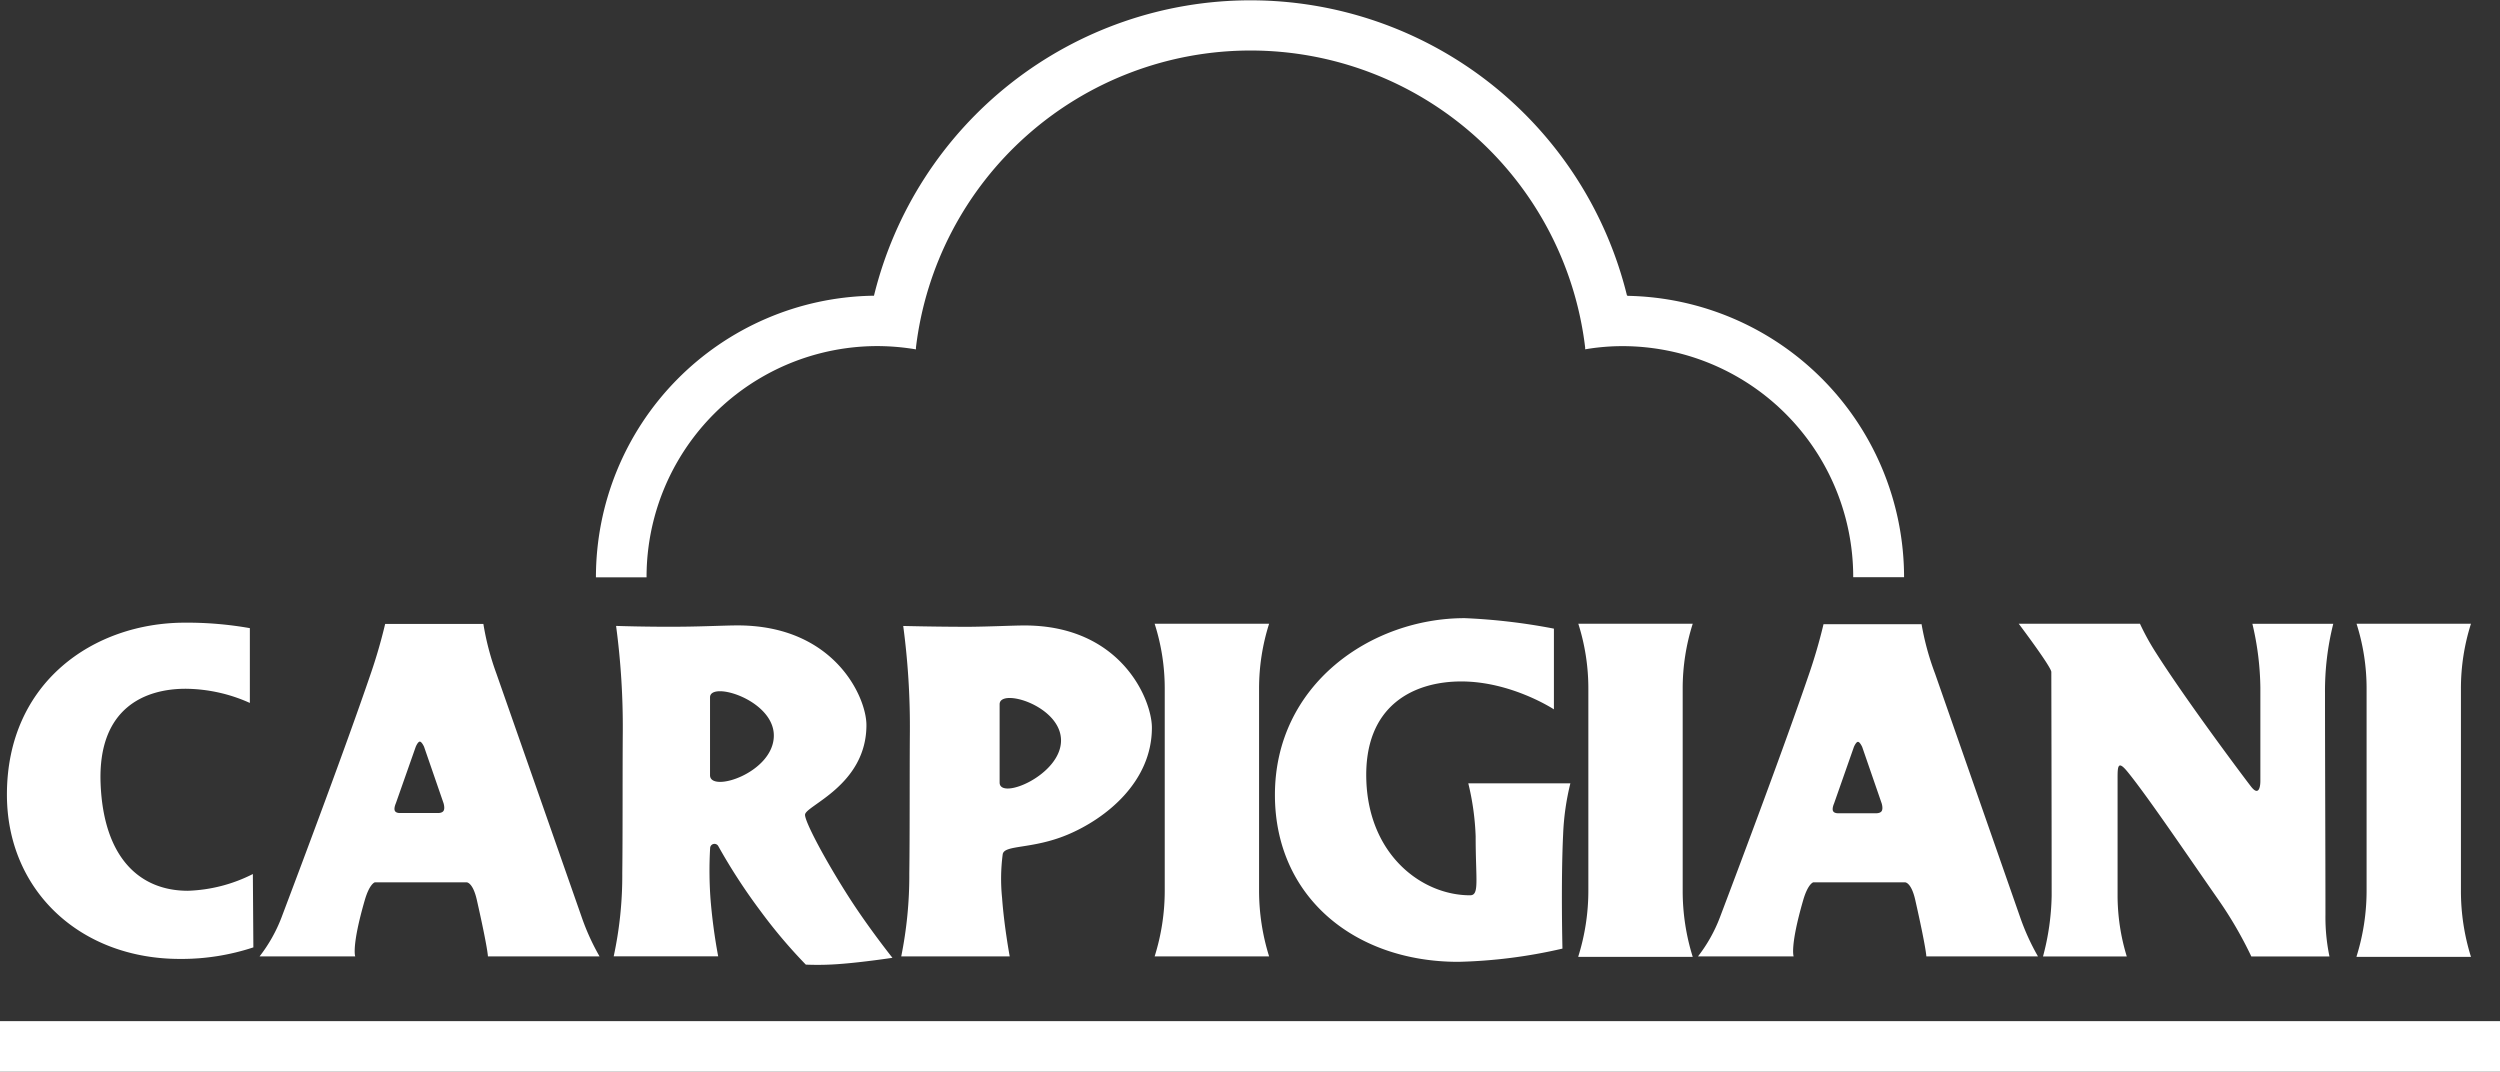 <svg xmlns="http://www.w3.org/2000/svg" viewBox="0 0 447.87 192"><rect x="0" y="0" width="447.87" height="192" fill="#333333" stroke="none"/><defs><style>.cls-1,.cls-2{fill:#fff;}.cls-1{fill-rule:evenodd;}</style></defs><g id="Ebene_2" data-name="Ebene 2"><g id="Livello_1" data-name="Livello 1"><path class="cls-1" d="M361.65,111.74h21.72a43.76,43.76,0,0,0,2.89,5.24c5.49,8.64,15.88,22.49,17,23.92,1.31,1.71,1.68.27,1.68-1,0-3.14,0-10,0-16.68a51.81,51.81,0,0,0-1.43-11.47H418a49.33,49.33,0,0,0-1.48,12.4c0,12.38.08,28.27.08,39.73a34.32,34.32,0,0,0,.72,7.47h-14a70.94,70.94,0,0,0-6-10.31c-5.58-8-12.68-18.5-16.17-22.77-1.82-2.23-1.79-.87-1.79,1.42,0,4.37,0,13.36,0,20.74a37.37,37.37,0,0,0,1.65,10.92H366a44.71,44.71,0,0,0,1.55-10.84c0-15.45-.06-39.23-.06-40.13S361.65,111.74,361.65,111.74Zm-83.27.88v14.46s-7.59-5-16.6-5c-8.39,0-17.52,4.19-17,17.84.51,13.34,10,20.47,18.58,20.47,1.71,0,1-2.65,1-10.57a46.69,46.69,0,0,0-1.32-9.49l18.29,0a45.33,45.33,0,0,0-1.3,9.18c-.41,8.55-.12,20.43-.12,20.43a91.36,91.36,0,0,1-18.66,2.37c-18.63,0-32.85-11.69-32.85-29.91,0-19.75,17.2-31.66,34-31.66A107.78,107.78,0,0,1,278.38,112.62Zm-71.53,58.72h20.51a39.49,39.49,0,0,1-1.8-11.84V123.39a38.23,38.23,0,0,1,1.8-11.65H206.85a38,38,0,0,1,1.81,11.65V159.5A39.29,39.29,0,0,1,206.85,171.34Zm-45.4,0h19.44s-1-5.37-1.37-10.49a33.63,33.63,0,0,1,.11-7.78c.22-1.78,5.23-.87,11.6-3.53,6.88-2.88,15.13-9.45,15.13-19.18,0-5-5.49-18.31-22.82-18.31-2,0-6.24.21-9.95.24-6,0-11.78-.15-11.78-.15A135.3,135.3,0,0,1,163,131.25c-.06,7.81,0,17.74-.1,25.2A73.18,73.18,0,0,1,161.45,171.36Zm17.63-31.17v-14c0-3,11,.27,11,6.48S179.08,143.43,179.08,140.19Zm-51.88-1.31V124.93c0-3,11.43.45,11.43,6.84C138.63,138.43,127.2,142.12,127.2,138.88Zm-17.26,32.46h18.72a100.08,100.08,0,0,1-1.37-10.22,70.78,70.78,0,0,1-.07-9.21.78.78,0,0,1,1.48-.27,104.35,104.35,0,0,0,7.55,11.6,92.06,92.06,0,0,0,8.11,9.59,51.09,51.09,0,0,0,6.43-.14c4-.31,9.09-1.08,9.09-1.08s-4.22-5.28-7.81-10.88c-4.26-6.66-7.9-13.52-7.85-14.76.08-1.64,11-5.26,11-16.06,0-5-5.75-17.85-23.08-17.85-2,0-6.25.2-10,.23-6,.06-11.77-.14-11.77-.14a136.05,136.05,0,0,1,1.2,19.08c-.06,7.82,0,17.75-.09,25.2A68.7,68.7,0,0,1,109.94,171.34ZM74.48,133.78s.38-.92.73-.92.76.92.76.92l3.49,10.11s.29.91,0,1.37-1.1.39-1.1.39H71.74s-.77.07-1-.39.18-1.36.18-1.36Zm12.11-22H69A95.05,95.05,0,0,1,66.31,121c-4.2,12.31-11.84,32.68-15.87,43.34a27.19,27.19,0,0,1-3.94,7H63.64s-.71-1.7,1.7-10.05c.87-3,1.81-3.22,1.81-3.22H83.62s1.08,0,1.79,3.09c2,8.83,2,10.18,2,10.18h20a41.27,41.27,0,0,1-3.23-7.12L88.93,120.67A48.32,48.32,0,0,1,86.59,111.74Zm-41.83.79v13.36a28.53,28.53,0,0,0-11.51-2.54c-7.11,0-15.74,3.29-15.23,16.94.51,13.33,7,19.25,15.63,19.25a27.62,27.62,0,0,0,11.65-3l.09,13.14a41,41,0,0,1-13.15,2.07c-17.91,0-31-12.3-31-29.43,0-20.23,15.67-30.81,31.88-30.81A64.8,64.8,0,0,1,44.76,112.53Zm287.36,21.25s.38-.92.73-.92.76.92.76.92l3.49,10.11s.29.91,0,1.37-1.1.39-1.1.39h-6.61s-.77.07-1-.39.18-1.36.18-1.36Zm12.11-22H326.68A95.05,95.05,0,0,1,324,121c-4.2,12.31-11.84,32.68-15.88,43.34a27,27,0,0,1-3.93,7h17.14s-.71-1.7,1.7-10.05c.87-3,1.81-3.22,1.81-3.22h16.47s1.08,0,1.79,3.09c2,8.83,2,10.18,2,10.18h20a41.27,41.27,0,0,1-3.23-7.12l-15.21-43.55A48.32,48.32,0,0,1,344.23,111.74Zm-61.48,59.6h20.5a39.49,39.49,0,0,1-1.8-11.84V123.39a38.23,38.23,0,0,1,1.8-11.65h-20.5a38.23,38.23,0,0,1,1.8,11.65V159.5A39.49,39.49,0,0,1,282.75,171.34Zm139.42,0h20.5a39.49,39.49,0,0,1-1.8-11.84V123.39a38.23,38.23,0,0,1,1.8-11.65h-20.5a38.23,38.23,0,0,1,1.8,11.65V159.5A39.49,39.49,0,0,1,422.17,171.34Z"/><path class="cls-1" d="M341.11,103.4A50.45,50.45,0,0,0,291.6,53l-.14-.1a69.45,69.45,0,0,0-134.89.08l-.3,0a50.45,50.45,0,0,0-49.51,50.45h9.07A41.37,41.37,0,0,1,157.2,62a42.23,42.23,0,0,1,6.89.59v-.32a60.37,60.37,0,0,1,119.89,0l0,.31a39.44,39.44,0,0,1,6.65-.57A41.36,41.36,0,0,1,332,103.4Z"/><rect class="cls-2" y="182.93" width="447.87" height="9.07"/></g></g></svg>